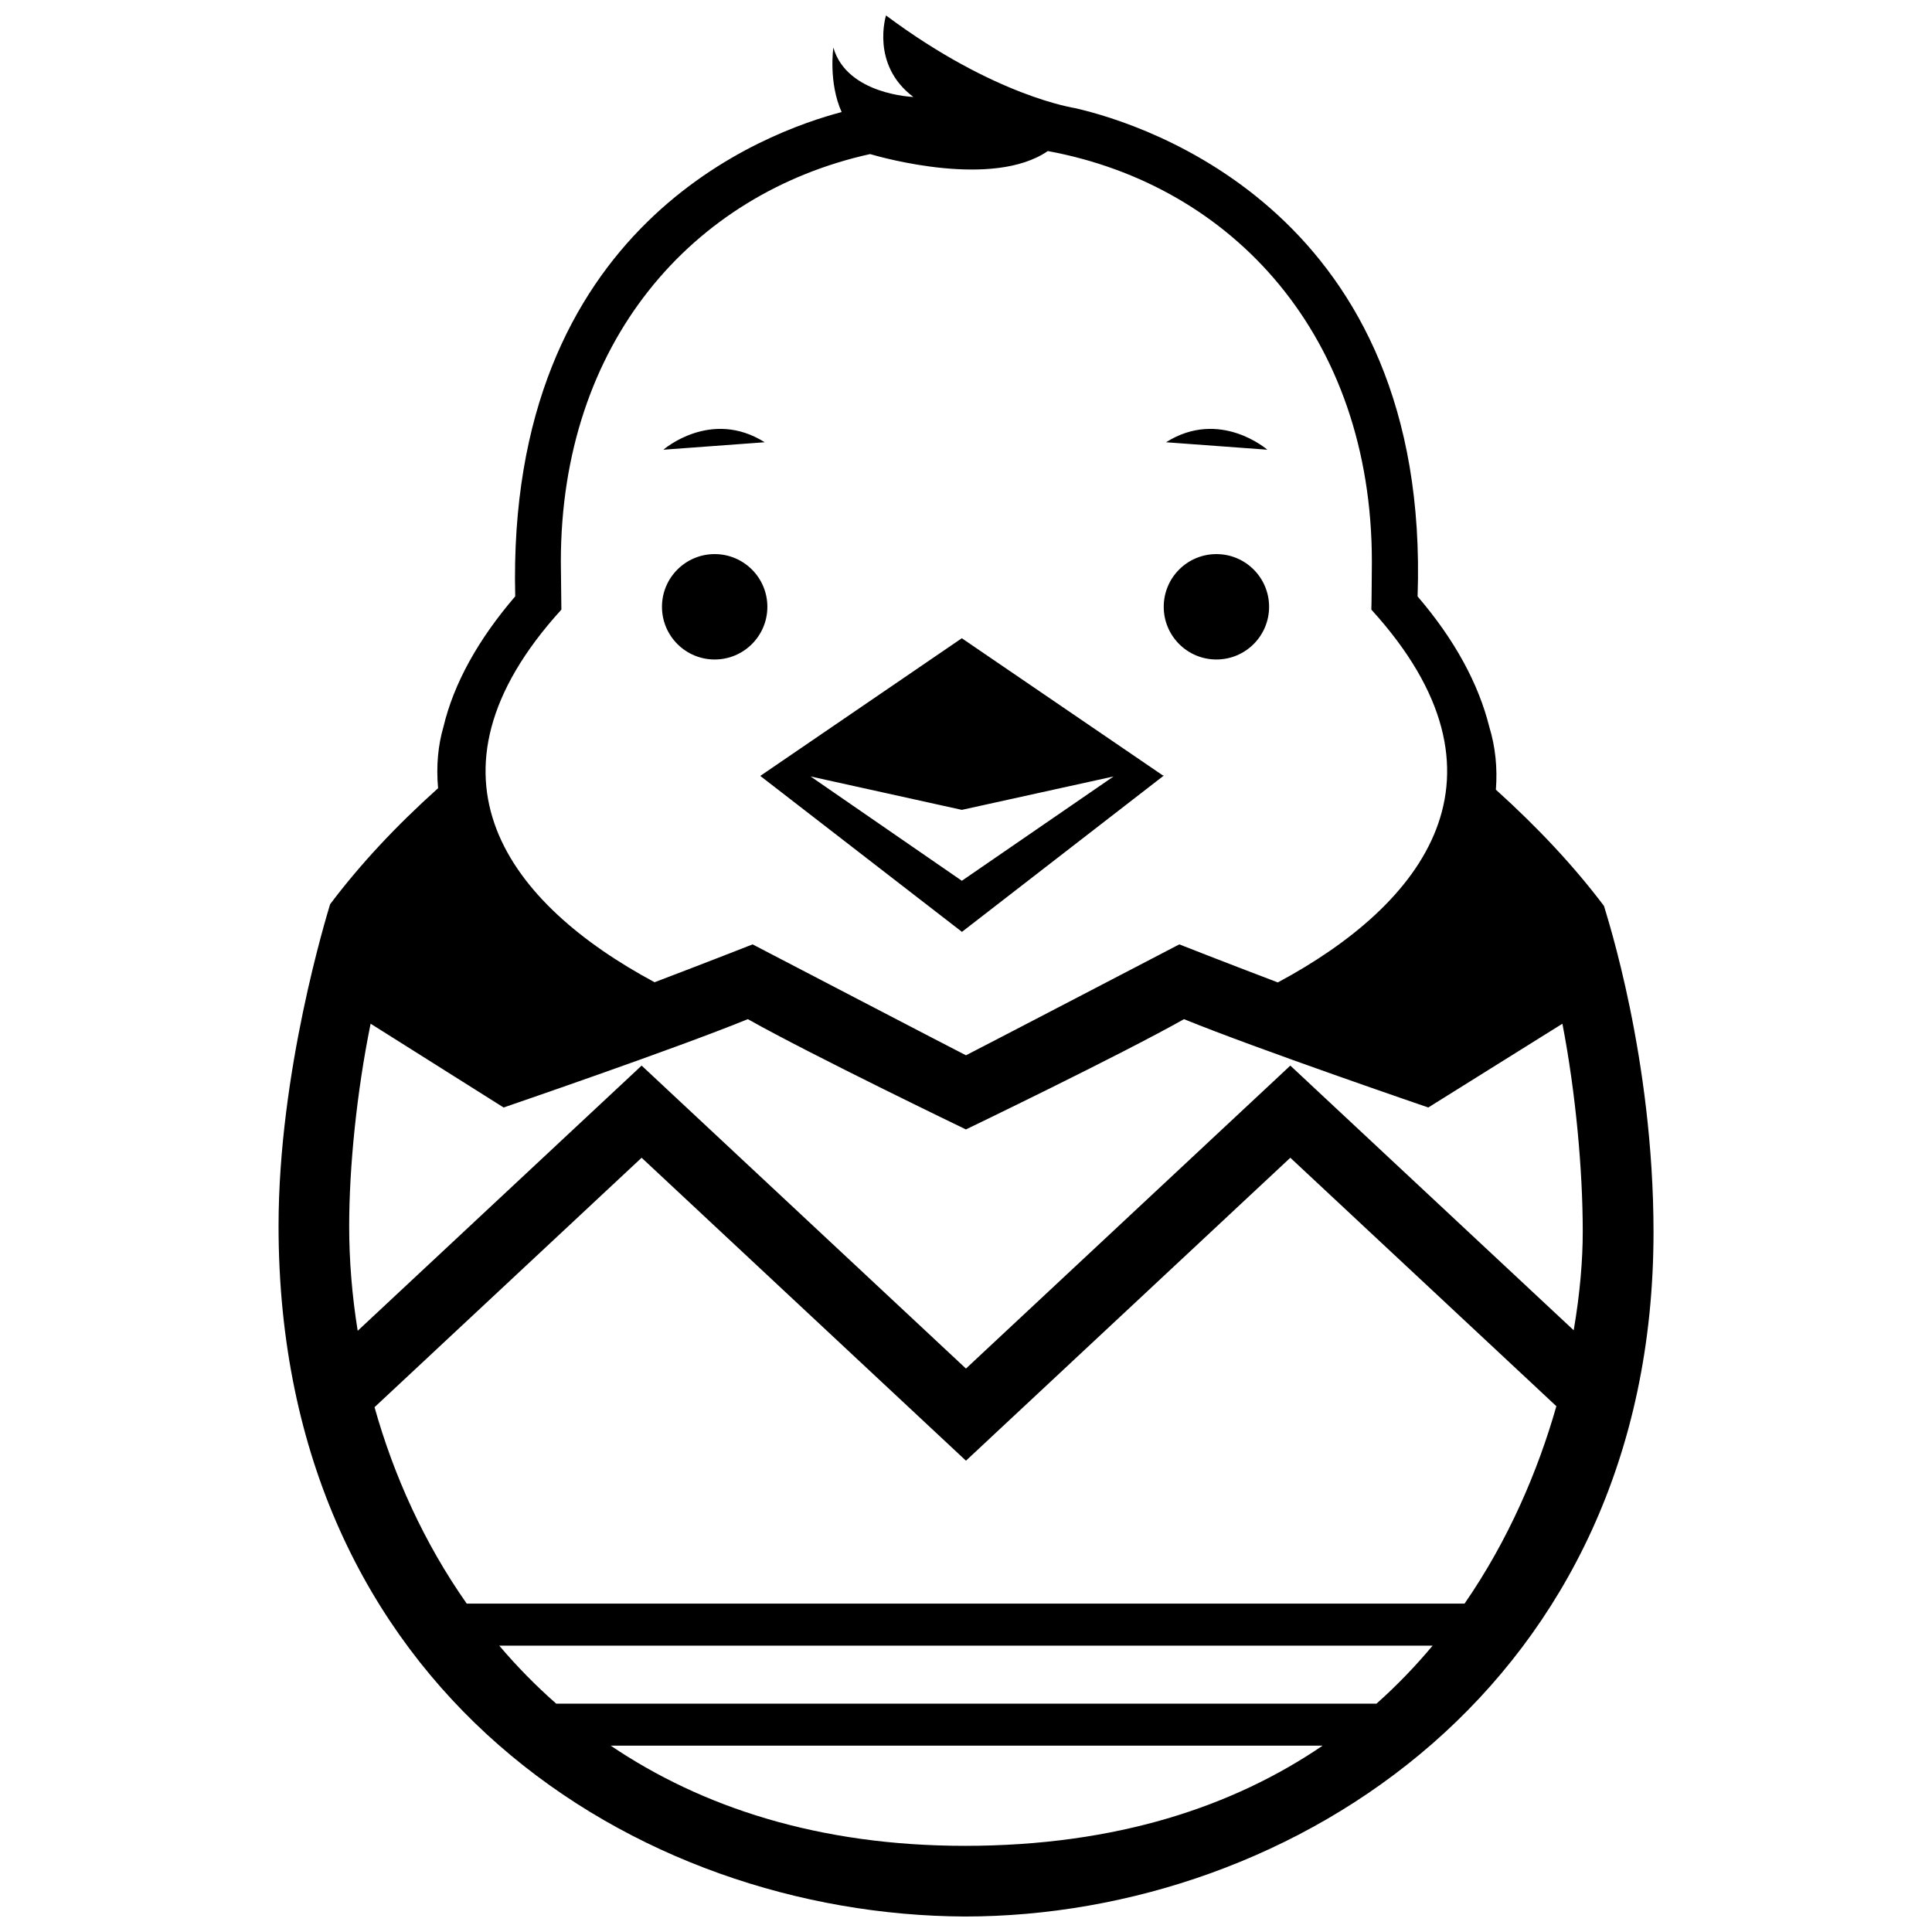 <?xml version="1.0" encoding="UTF-8"?>
<!-- Uploaded to: SVG Repo, www.svgrepo.com, Generator: SVG Repo Mixer Tools -->
<svg width="800px" height="800px" version="1.1" viewBox="144 144 512 512" xmlns="http://www.w3.org/2000/svg">
 <defs>
  <clipPath id="a">
   <path d="m217 148.09h366v503.81h-366z"/>
  </clipPath>
 </defs>
 <g clip-path="url(#a)">
  <path d="m569.07 384.08c-7.875-10.449-17.488-20.742-28.648-30.809 0.449-5.723-0.121-11.324-1.742-16.645-2.852-11.391-9.109-23.035-19.004-34.566 3.508-101.18-71.922-125.12-90.77-129.4 0.02-0.039-21.145-2.969-50.102-24.566 0 0-4.137 13.074 7.246 21.598 0 0-17.582-0.57-21.199-13.074 0 0-1.352 9.191 2.191 17.078-19.684 5.203-88.922 29.75-86.504 128.34-9.906 11.539-16.297 23.156-19.02 34.582-1.43 4.883-1.953 10.395-1.422 16.262-11.199 10.051-20.66 20.188-28.617 30.754-0.898 3.066-13.66 44.359-13.66 85.27 0 123.23 95.035 182.61 181.86 182.99 86.906 0 182.52-61.551 182.52-181.38-0.012-46.082-12.32-83.586-13.129-86.434zm-276.3-78.523c-0.02 0-0.141-12.715-0.141-12.715 0-58.043 34.84-97.582 81.953-108.01 3.184 0.941 32.531 9.199 47.102-0.801 49.098 9.055 85.875 49.168 85.875 108.81 0 0-0.082 12.652-0.137 12.715 40.234 44.23 13.816 78.109-24.789 98.797-14.242-5.41-26.105-10.082-26.105-10.082s-55.426 28.875-56.539 29.391c-1.148-0.535-56.543-29.391-56.543-29.391s-11.793 4.641-25.977 10.031c-38.559-20.68-64.91-54.547-24.699-98.746zm106.94 327.61c-38.734 0-69.727-10.246-93.863-26.547h188.66c-23.516 16.012-54.445 26.547-94.801 26.547zm109.08-37.684h-217.39c-5.473-4.805-10.5-9.957-15.098-15.371h247.36c-4.484 5.367-9.434 10.527-14.871 15.371zm23.336-26.512h-264.44c-11.324-16.117-19.363-33.992-24.43-52.047l70.781-66.109 85.953 80.285 85.961-80.285 70.504 65.844c-4.871 17.082-12.641 35.383-24.328 52.312zm28.918-72.434-75.094-70.141-85.961 80.289-85.953-80.289-75.246 70.277c-1.516-9.418-2.254-18.723-2.254-27.695 0-15.664 1.977-35.477 5.68-53.688l35.246 22.207s45.332-15.504 64.723-23.41c17.07 9.613 57.797 29.223 57.797 29.223s40.719-19.602 57.793-29.223c19.402 7.914 64.734 23.41 64.734 23.41l35.543-22.203c3.523 18.289 5.391 38.727 5.391 55.133 0.004 7.359-0.711 16.285-2.398 26.109zm-162.15-105.61v0.051l53.41-41.348 0.125-0.133h-0.258l-53.281-36.355-53.41 36.484zm40.207-41.156-40.203 27.645-40.078-27.645 40.078 8.852zm-92.445-88.57-26.859 1.977c0.008 0 12.562-10.973 26.859-1.977zm133.2 1.977-26.852-1.977c14.289-8.996 26.852 1.977 26.852 1.977zm-27.457 41.629c0-7.715 6.246-13.965 13.961-13.965 7.715 0 13.961 6.254 13.961 13.965 0 7.715-6.246 13.965-13.961 13.965-7.715 0-13.961-6.25-13.961-13.965zm-132.97 0c0-7.715 6.254-13.965 13.965-13.965 7.715 0 13.965 6.254 13.965 13.965 0 7.715-6.254 13.965-13.965 13.965-7.711 0-13.965-6.25-13.965-13.965z"/>
 </g>
</svg>